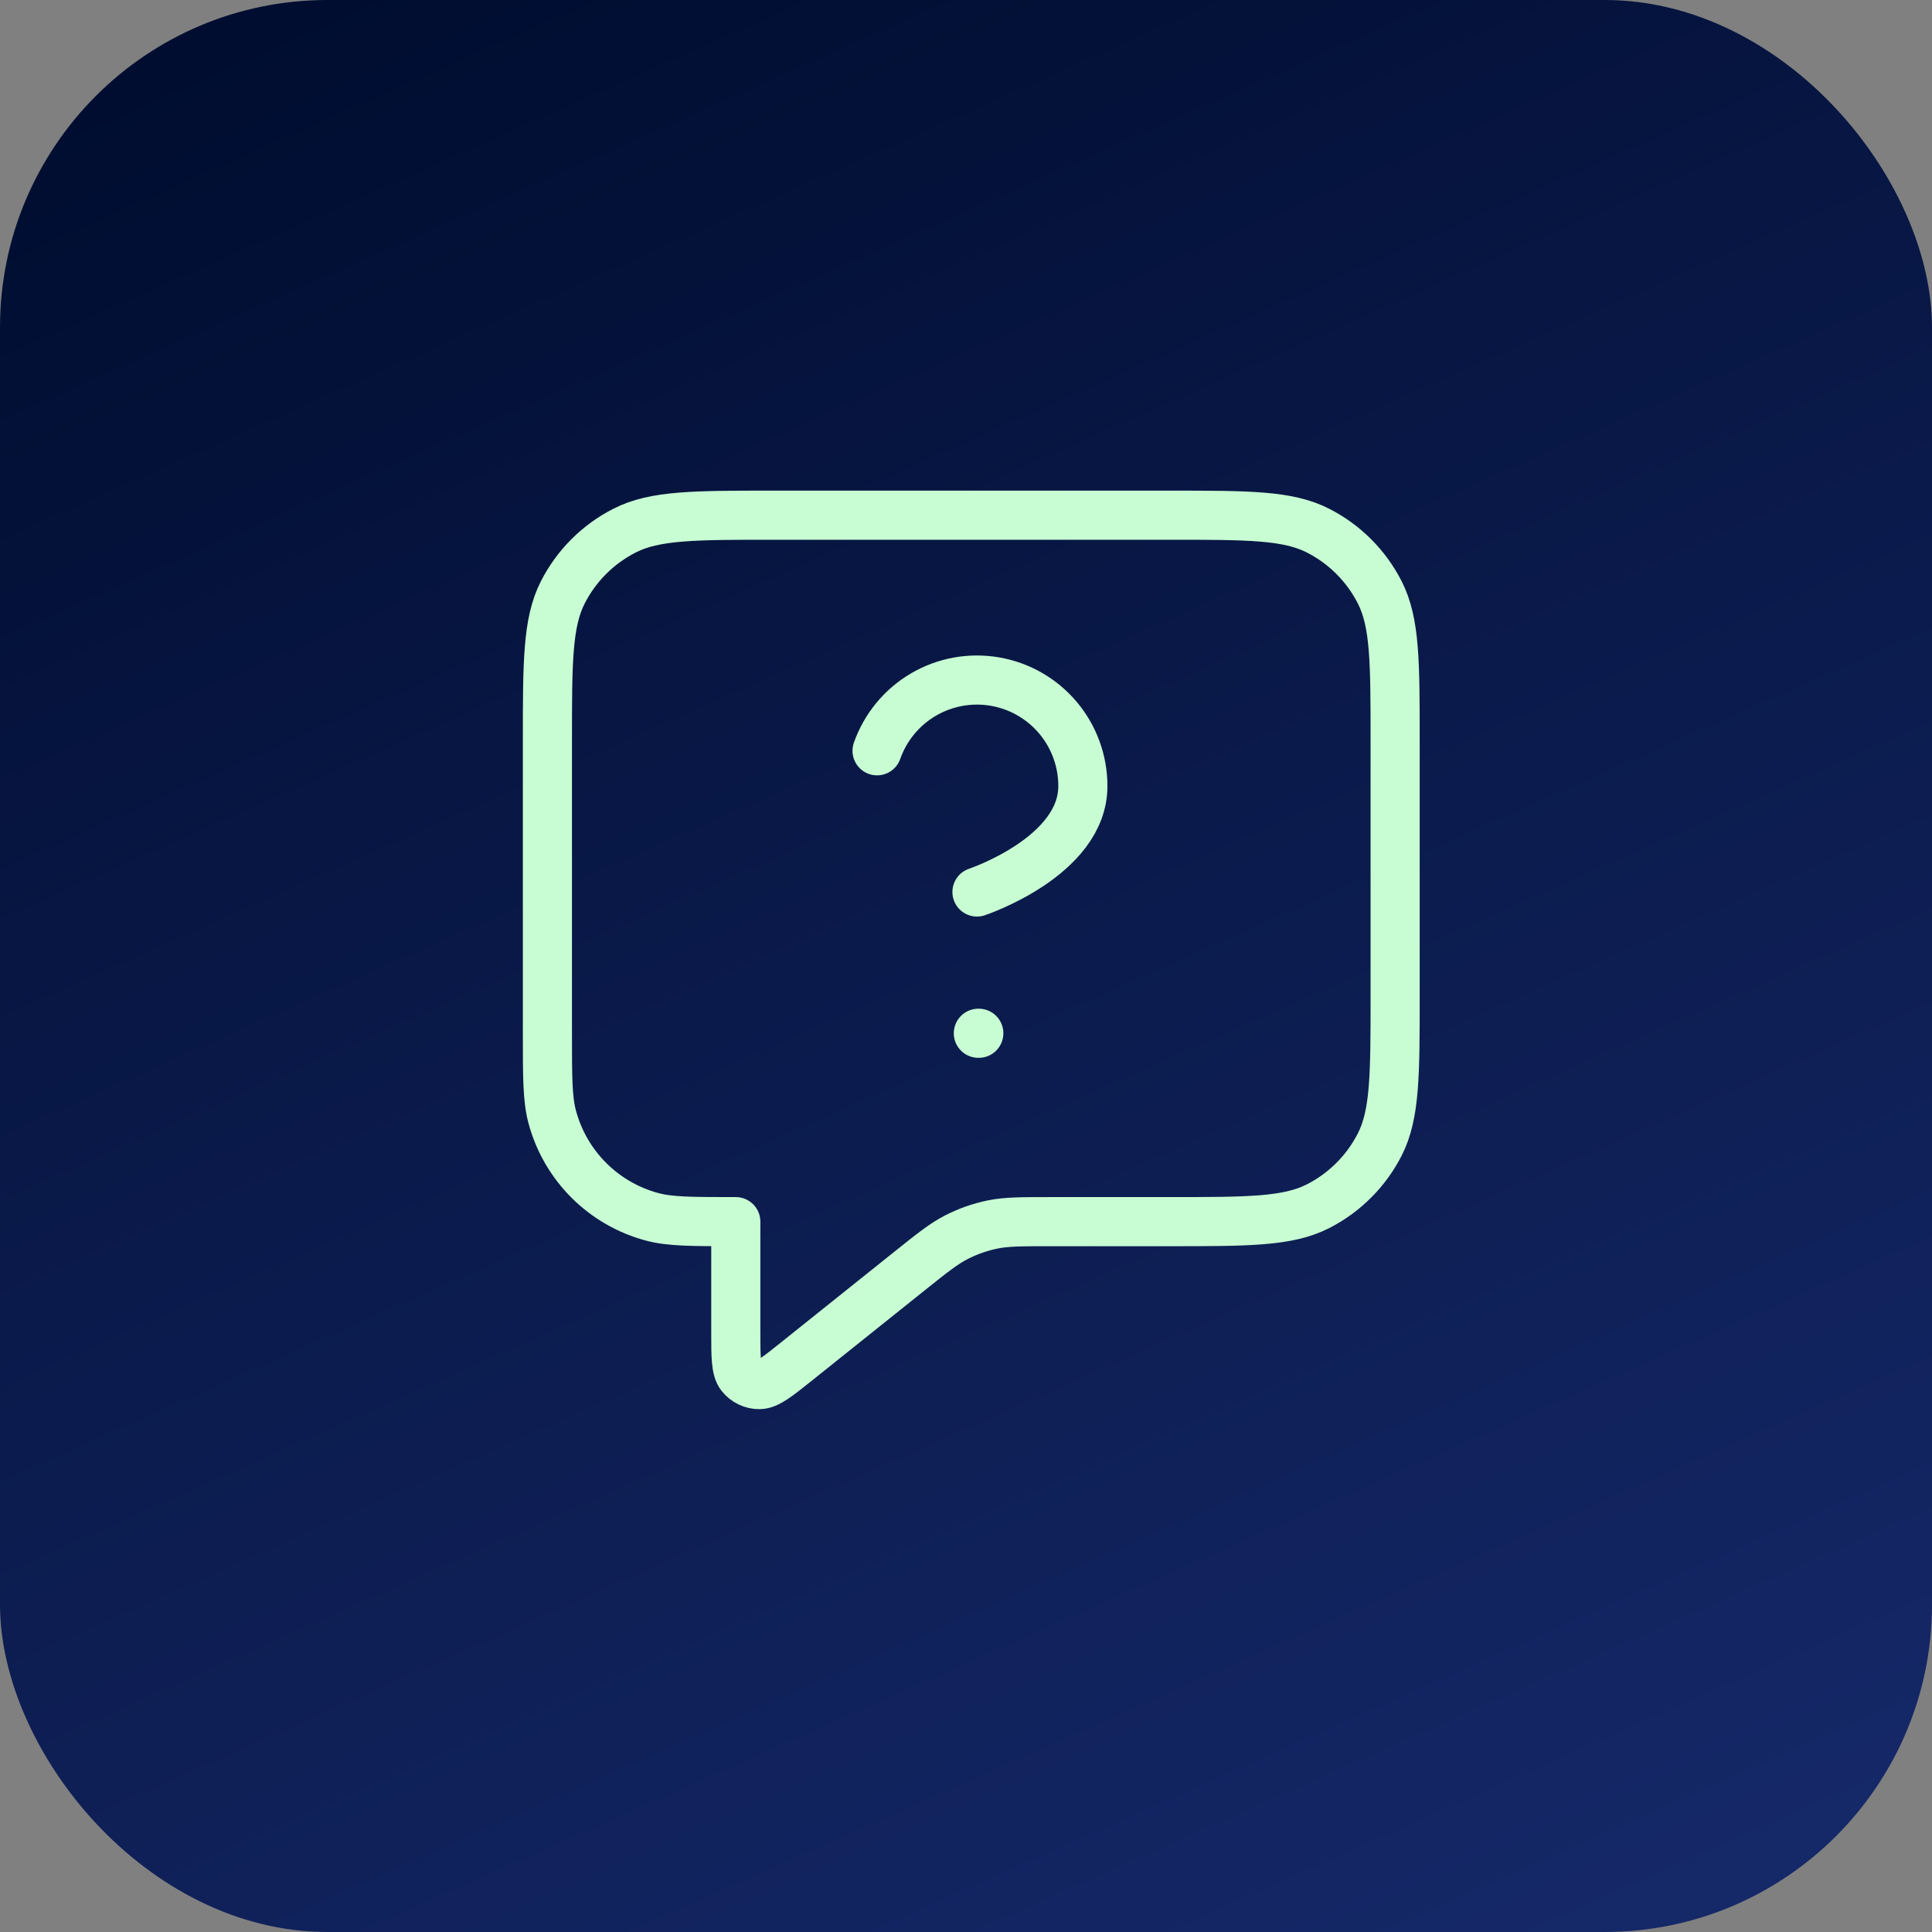<?xml version="1.0" encoding="UTF-8"?>
<svg xmlns="http://www.w3.org/2000/svg" width="59" height="59" viewBox="0 0 59 59" fill="none">
  <rect x="0" y="0" width="59" height="59" fill="#808080" stroke="none"/>
  <rect width="59" height="59" rx="10" fill="url(#paint0_linear_12815_1903)"></rect>
  <path d="M26.784 22.928C27.038 22.208 27.538 21.6 28.196 21.213C28.855 20.826 29.629 20.685 30.382 20.814C31.134 20.943 31.817 21.334 32.309 21.919C32.8 22.503 33.07 23.242 33.069 24.006C33.069 26.162 29.835 27.24 29.835 27.24M29.877 31.554H29.891M22.47 37.307V40.666C22.47 41.433 22.47 41.816 22.627 42.013C22.763 42.184 22.971 42.284 23.189 42.283C23.441 42.283 23.741 42.044 24.339 41.565L27.77 38.82C28.471 38.26 28.821 37.979 29.212 37.78C29.558 37.603 29.926 37.474 30.307 37.395C30.736 37.307 31.185 37.307 32.083 37.307H35.702C38.118 37.307 39.327 37.307 40.249 36.837C41.061 36.423 41.721 35.763 42.135 34.952C42.605 34.029 42.605 32.82 42.605 30.404V22.637C42.605 20.221 42.605 19.012 42.135 18.089C41.721 17.277 41.061 16.617 40.249 16.204C39.327 15.733 38.118 15.733 35.702 15.733H23.62C21.204 15.733 19.995 15.733 19.073 16.204C18.261 16.617 17.601 17.277 17.187 18.089C16.717 19.012 16.717 20.221 16.717 22.637V31.554C16.717 32.892 16.717 33.561 16.864 34.109C17.263 35.598 18.426 36.761 19.915 37.16C20.463 37.307 21.132 37.307 22.47 37.307Z" stroke="#C8FDD3" stroke-width="1.5" stroke-linecap="round" stroke-linejoin="round"></path>
  <defs>
    <linearGradient id="paint0_linear_12815_1903" x1="2.691" y1="2.556" x2="32.313" y2="69.581" gradientUnits="userSpaceOnUse">
      <stop stop-color="#000D30"></stop>
      <stop offset="1" stop-color="#16296A"></stop>
    </linearGradient>
  </defs>
</svg>
